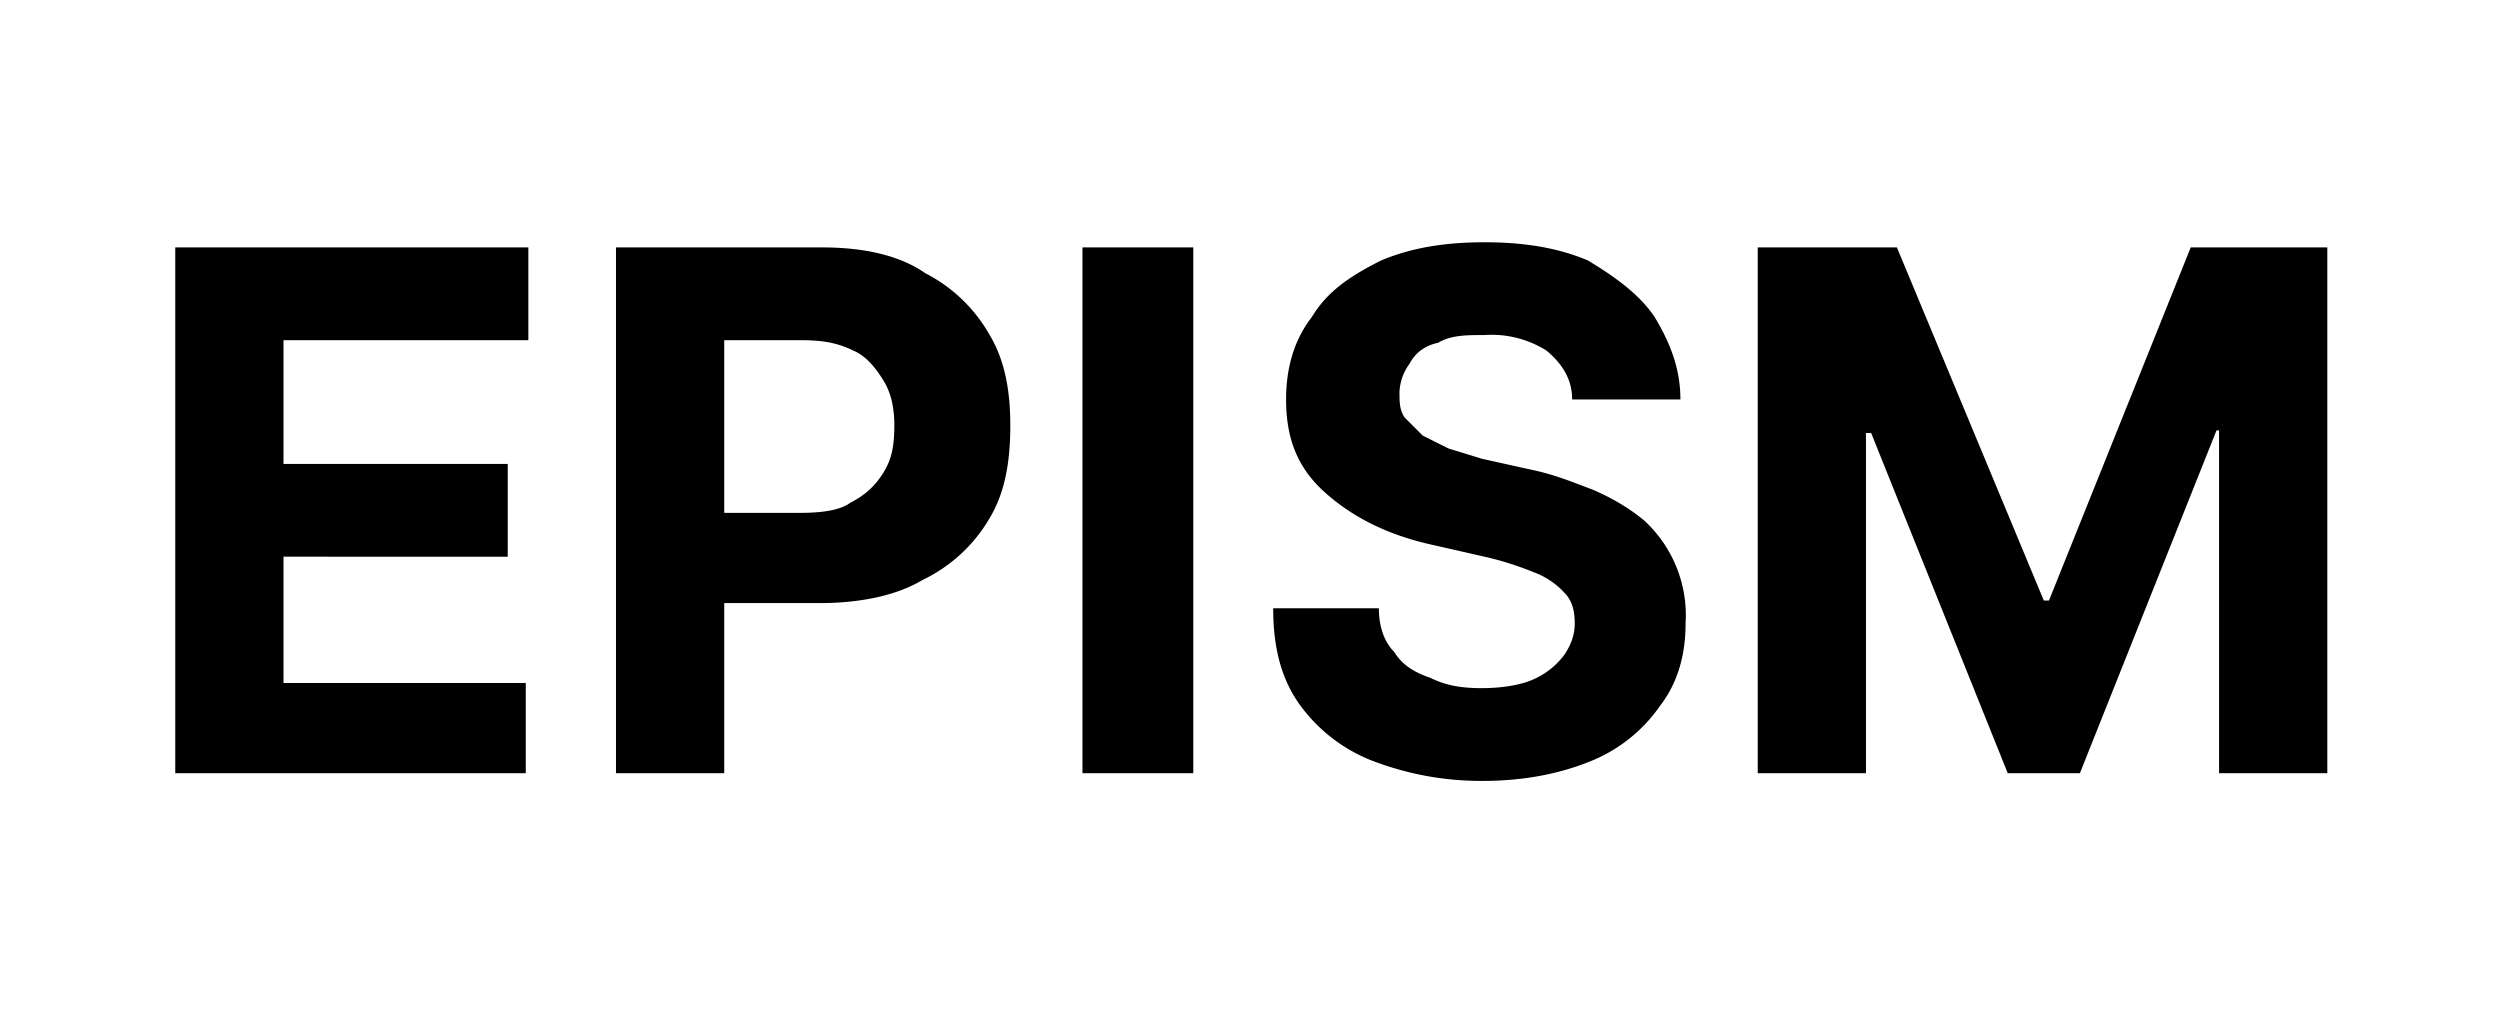 <svg width="97" height="40" viewBox="0 0 97 40" fill="none" xmlns="http://www.w3.org/2000/svg"><path d="M6.8 30V9.6h13.7v3.6H11V18h8.7v3.6H11v4.9h9.4V30H6.8Zm17.1 0V9.6h8c1.6 0 3 .3 4 1a6 6 0 0 1 2.5 2.4c.6 1 .8 2.2.8 3.5 0 1.4-.2 2.6-.8 3.6a6 6 0 0 1-2.6 2.4c-1 .6-2.4.9-4 .9h-5v-3.5H31c.9 0 1.6-.1 2-.4.6-.3 1-.7 1.3-1.2.3-.5.4-1 .4-1.8 0-.6-.1-1.2-.4-1.7-.3-.5-.7-1-1.2-1.2-.6-.3-1.2-.4-2-.4h-3V30H24ZM46.3 9.6V30H42V9.6h4.3ZM61 15.5c0-.8-.4-1.4-1-1.9a4 4 0 0 0-2.4-.6c-.7 0-1.3 0-1.8.3-.5.1-.9.4-1.1.8a2 2 0 0 0-.4 1.1c0 .4 0 .7.2 1l.7.7 1 .5 1.3.4 1.8.4c1 .2 1.7.5 2.5.8.7.3 1.4.7 2 1.2a5 5 0 0 1 1.6 4c0 1.2-.3 2.3-1 3.2a6 6 0 0 1-2.6 2.1c-1.2.5-2.6.8-4.3.8-1.6 0-3-.3-4.3-.8a6.3 6.3 0 0 1-2.8-2.2c-.7-1-1-2.2-1-3.7h4.1c0 .7.2 1.3.6 1.7.3.5.8.8 1.4 1 .6.3 1.2.4 2 .4.7 0 1.4-.1 1.9-.3a3 3 0 0 0 1.3-1c.2-.3.4-.7.4-1.2s-.1-.9-.4-1.2a3 3 0 0 0-1.2-.8 12 12 0 0 0-1.9-.6l-2.2-.5c-1.7-.4-3-1.1-4-2-1-.9-1.5-2-1.5-3.6 0-1.2.3-2.3 1-3.2.6-1 1.5-1.6 2.7-2.2 1.2-.5 2.5-.7 4-.7s2.8.2 4 .7c1 .6 2 1.3 2.6 2.2.6 1 1 2 1 3.2h-4.2Zm7.3-5.9h5.3l5.7 13.7h.2L85 9.6h5.3V30h-4.2V16.7H86L80.7 30h-2.8l-5.3-13.2h-.2V30h-4.2V9.6Z" fill="black"/></svg>